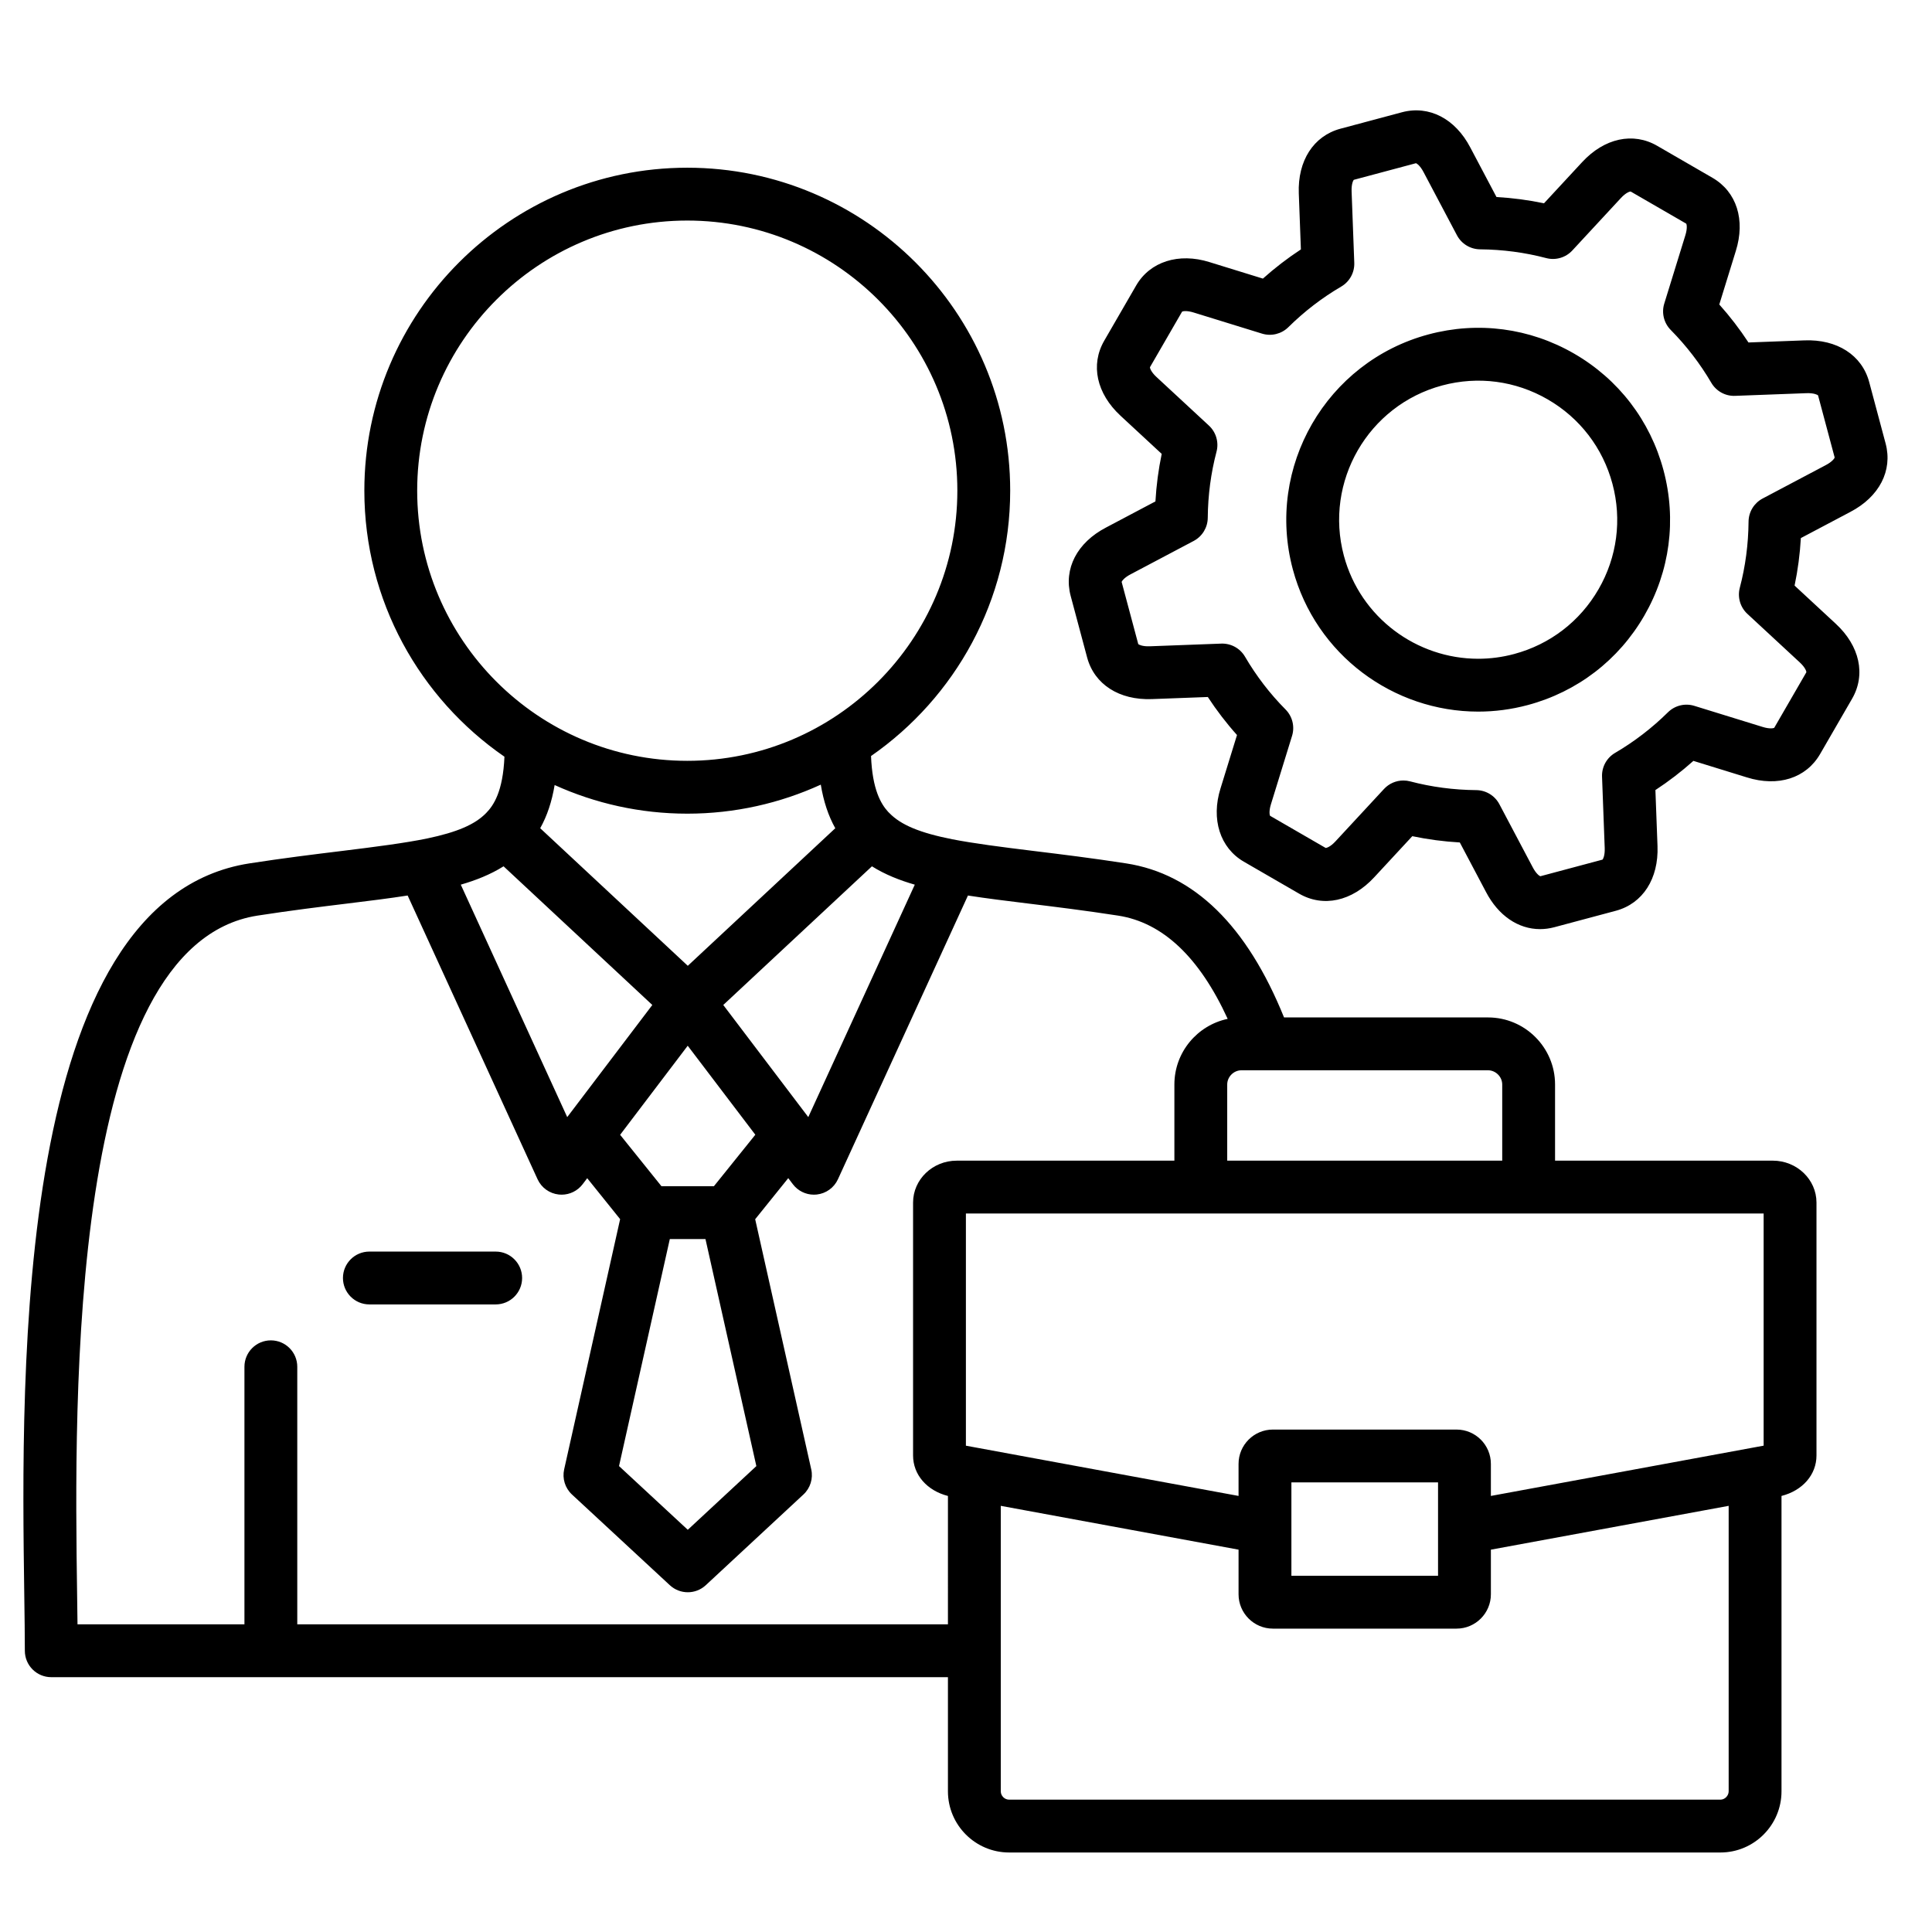 <svg id="Layer_1" viewBox="0 0 512 512" xmlns="http://www.w3.org/2000/svg" data-name="Layer 1"><path d="m490.348 135.667c7.675-4 11.266-10.932 9.368-18.109l-4.372-16.35c-1.927-7.112-8.505-11.336-17.14-11.005l-14.84.556c-2.315-3.533-4.902-6.9-7.734-10.067l4.374-14.165c2.591-8.261.225-15.697-6.18-19.41l-14.648-8.472c-6.387-3.704-14.015-2.041-19.902 4.332l-10.097 10.898c-4.122-.863-8.334-1.419-12.592-1.663l-6.926-13.098c-4-7.675-10.933-11.264-18.109-9.368l-16.351 4.372c-7.113 1.928-11.329 8.496-11.004 17.14l.556 14.841c-3.533 2.315-6.9 4.901-10.067 7.734l-14.165-4.374c-8.135-2.553-15.753-.129-19.411 6.18l-8.472 14.648c-3.703 6.387-2.041 14.016 4.332 19.902l10.898 10.097c-.863 4.123-1.419 8.334-1.663 12.591l-13.098 6.927c-7.675 4-11.266 10.932-9.368 18.109l4.372 16.351c1.927 7.111 8.497 11.323 17.14 11.004l14.838-.556c2.33 3.562 4.916 6.932 7.733 10.076l-4.371 14.156c-2.553 8.136-.129 15.753 6.18 19.411l14.649 8.472c6.389 3.702 14.016 2.039 19.901-4.332l10.097-10.898c4.123.863 8.334 1.419 12.592 1.663l6.927 13.098c3.292 6.317 8.57 9.868 14.337 9.867 1.239 0 2.502-.164 3.771-.5l16.35-4.372c7.112-1.927 11.329-8.495 11.005-17.14l-.556-14.841c3.534-2.315 6.9-4.901 10.067-7.733l14.165 4.374c8.262 2.592 15.697.226 19.41-6.18l8.472-14.649c3.703-6.387 2.04-14.016-4.332-19.901l-10.898-10.097c.863-4.123 1.419-8.334 1.663-12.592l13.098-6.926zm-27.27 27.018 13.898 12.876c1.457 1.346 1.762 2.376 1.723 2.605l-8.472 14.649c-.027.047-.046.071-.046.074-.171.099-1.195.345-3.084-.248l-18.085-5.584c-2.464-.76-5.15-.106-6.986 1.708-4.226 4.173-8.939 7.793-14.008 10.758-2.228 1.303-3.558 3.727-3.461 6.306l.708 18.907c.076 2.018-.449 2.95-.568 3.062 0 0-.03.017-.083.031l-16.31 4.361c-.066.018-.102.021-.102.022-.24-.057-1.145-.707-2.009-2.366l-8.844-16.725c-1.203-2.274-3.556-3.706-6.129-3.729-5.982-.051-11.877-.832-17.522-2.32-.59-.155-1.19-.231-1.784-.231-1.923 0-3.793.794-5.136 2.243l-12.876 13.898c-1.345 1.456-2.375 1.758-2.605 1.723l-14.649-8.472c-.047-.027-.072-.046-.075-.046-.098-.171-.345-1.193.249-3.083l5.584-18.085c.764-2.473.101-5.166-1.724-7.001-4.125-4.151-7.74-8.859-10.744-13.992-1.303-2.228-3.72-3.555-6.305-3.461l-18.907.708c-2.008.078-2.95-.449-3.063-.569 0 0-.017-.03-.031-.083l-4.361-16.31c-.018-.066-.021-.102-.022-.102.057-.24.707-1.145 2.366-2.009l16.725-8.844c2.274-1.203 3.706-3.556 3.729-6.129.051-5.982.832-11.877 2.32-17.522.659-2.501-.114-5.163-2.012-6.921l-13.897-12.876c-1.457-1.346-1.762-2.376-1.723-2.605l8.472-14.649c.027-.047.046-.072.046-.075.171-.098 1.194-.344 3.083.249l18.085 5.584c2.464.761 5.149.106 6.986-1.708 4.228-4.175 8.94-7.795 14.007-10.759 2.228-1.303 3.558-3.727 3.461-6.306l-.708-18.908c-.076-2.018.449-2.95.569-3.062 0 0 .03-.017.083-.031l16.31-4.361c.066-.018.102-.021.102-.022.24.057 1.145.707 2.009 2.366l8.844 16.725c1.203 2.274 3.556 3.706 6.129 3.729 5.984.051 11.88.832 17.522 2.32 2.502.66 5.163-.114 6.921-2.012l12.876-13.897c1.345-1.456 2.377-1.763 2.605-1.723l14.649 8.472c.047.027.071.046.074.046.099.171.345 1.194-.248 3.084l-5.584 18.085c-.761 2.465-.105 5.15 1.708 6.986 4.174 4.226 7.793 8.939 10.759 14.008 1.304 2.228 3.723 3.567 6.306 3.461l18.907-.708c2.021-.072 2.949.448 3.062.568 0 0 .017.03.031.083l4.361 16.31c.018.066.021.102.022.102-.057.24-.707 1.145-2.366 2.009l-16.725 8.844c-2.274 1.203-3.706 3.556-3.729 6.129-.051 5.982-.832 11.878-2.32 17.523-.659 2.501.114 5.163 2.012 6.92zm-45.923-68.976c-11.762-6.793-25.464-8.601-38.579-5.087-27.083 7.255-43.216 35.186-35.963 62.263 6.08 22.694 26.676 37.699 49.123 37.699 4.341 0 8.752-.562 13.14-1.737 13.117-3.514 24.083-11.925 30.875-23.685 6.794-11.761 8.601-25.461 5.087-38.578s-11.925-24.082-23.684-30.875zm6.471 62.45c-4.922 8.521-12.868 14.617-22.373 17.163-3.181.852-6.374 1.259-9.521 1.258-16.263-.001-31.188-10.874-35.593-27.317-5.255-19.619 6.435-39.857 26.06-45.114 9.501-2.546 19.43-1.237 27.951 3.687 8.521 4.922 14.617 12.868 17.163 22.373 2.546 9.503 1.237 19.429-3.686 27.951zm-285.26 182.524c0 3.867-3.135 7.002-7.001 7.002h-33.478c-3.867 0-7.001-3.135-7.001-7.002s3.135-7.002 7.001-7.002h33.478c3.867 0 7.001 3.135 7.001 7.002zm331.426-31.096h-57.685v-20.183c0-9.8-7.973-17.773-17.773-17.773h-54.05c-9.844-24.337-23.83-38.035-41.822-40.821-8.997-1.395-17.182-2.396-24.404-3.28-8.865-1.084-16.004-2.009-21.737-3.123-8.562-1.701-13.573-3.794-16.607-6.919-.015-.016-.032-.029-.047-.044-.009-.009-.016-.02-.026-.03-.082-.082-.166-.162-.25-.239-1.922-2.094-4.213-5.913-4.559-14.814 22.264-15.473 36.879-41.223 36.879-70.336 0-47.188-38.39-85.578-85.578-85.578s-85.578 38.39-85.578 85.578c0 29.222 14.722 55.059 37.127 70.513-.387 9.247-2.887 12.927-4.845 14.92-.005.006-.01.012-.016.017-.004.005-.01.009-.014.013-2.919 3.007-7.67 5.059-15.646 6.727-5.886 1.201-13.318 2.169-22.679 3.315-7.22.883-15.402 1.885-24.402 3.281-62.249 9.715-60.492 134.133-59.647 193.925.081 5.709.15 10.64.15 14.734 0 3.867 3.135 7.002 7.001 7.002h237.628v30.245c0 8.94 7.273 16.215 16.214 16.215h188.504c8.925 0 16.186-7.274 16.186-16.215v-78.274c5.588-1.422 9.27-5.627 9.27-10.734v-67.012c0-6.127-5.201-11.111-11.594-11.111zm-13.861 14.004h11.452v61.525l-72.284 13.323v-8.49c0-5.018-4.082-9.1-9.099-9.1h-48.671c-5.018 0-9.099 4.082-9.099 9.1v8.487l-72.255-13.314v-61.531zm-74.834 71.263v24.745h-38.863v-24.745zm13.237-109.219c2.044 0 3.771 1.726 3.771 3.77v20.183h-72.879v-20.183c0-2.044 1.727-3.77 3.77-3.77zm-180.13 12.41-.003-.004-22.528-29.713 22.496-20.981 16.904-15.765c3.5 2.198 7.404 3.727 11.356 4.864l-28.226 61.599zm-36.696 32.32h9.45l13.485 60.167-18.174 16.88-18.22-16.886zm15.981-19.341c-1.608 1.998-3.125 3.881-4.295 5.337h-13.902c-1.57-1.96-3.767-4.69-6.044-7.521-1.612-2.002-3.409-4.236-4.908-6.103l17.913-23.606 17.917 23.586c-2.033 2.533-4.644 5.775-6.68 8.306zm-82.931-178.999c0-39.467 32.108-71.575 71.575-71.575s71.575 32.108 71.575 71.575-32.108 71.603-71.575 71.603-71.575-32.121-71.575-71.603zm71.574 85.606c12.617 0 24.593-2.768 35.387-7.693.727 4.436 1.997 8.257 3.839 11.555l-39.085 36.454-39.114-36.459c1.829-3.266 3.093-7.052 3.823-11.444 10.732 4.858 22.625 7.586 35.15 7.586zm-48.683 13.95 24.157 22.517 15.266 14.23-22.551 29.719-28.207-61.605c3.945-1.137 7.84-2.665 11.334-4.861zm117.764 200.888h-172.432v-68.258c0-3.867-3.135-7.002-7.001-7.002s-7.001 3.135-7.001 7.002v68.258h-44.239c-.028-2.453-.065-5.097-.105-7.931-.728-51.484-2.43-172.052 47.798-179.891 8.771-1.36 16.835-2.348 23.95-3.218 5.619-.688 10.914-1.339 15.848-2.109l34.429 75.194c1.025 2.238 3.151 3.774 5.599 4.044.257.028.513.043.769.043 2.175 0 4.245-1.014 5.577-2.77l1.211-1.596c.801.996 1.7 2.114 2.723 3.385 2.189 2.719 4.421 5.494 6.001 7.467l-14.834 66.31c-.544 2.432.246 4.97 2.073 6.664l25.937 24.037c1.343 1.244 3.051 1.866 4.759 1.866s3.421-.624 4.765-1.872l25.88-24.037c1.825-1.694 2.612-4.231 2.067-6.661l-14.857-66.287c1.161-1.445 2.661-3.308 4.267-5.302 1.784-2.215 3.261-4.051 4.497-5.587l1.222 1.612c1.332 1.757 3.402 2.771 5.578 2.771.254 0 .51-.014.766-.042 2.448-.27 4.574-1.805 5.6-4.043l34.455-75.194c4.932.769 10.226 1.42 15.842 2.107 7.118.871 15.186 1.857 23.961 3.218 11.822 1.831 21.522 11.005 29.03 27.363-8.056 1.688-14.125 8.844-14.125 17.394v20.183h-57.686c-6.377 0-11.565 4.984-11.565 11.111v67.012c0 5.109 3.671 9.314 9.241 10.734zm206.901 44.249c0 1.178-1.02 2.211-2.183 2.211h-188.504c-1.199 0-2.211-1.013-2.211-2.211v-75.654l63.015 11.611v11.829c0 5.017 4.082 9.099 9.099 9.099h48.671c5.018 0 9.099-4.082 9.099-9.099v-11.826l63.014-11.614z"/></svg>